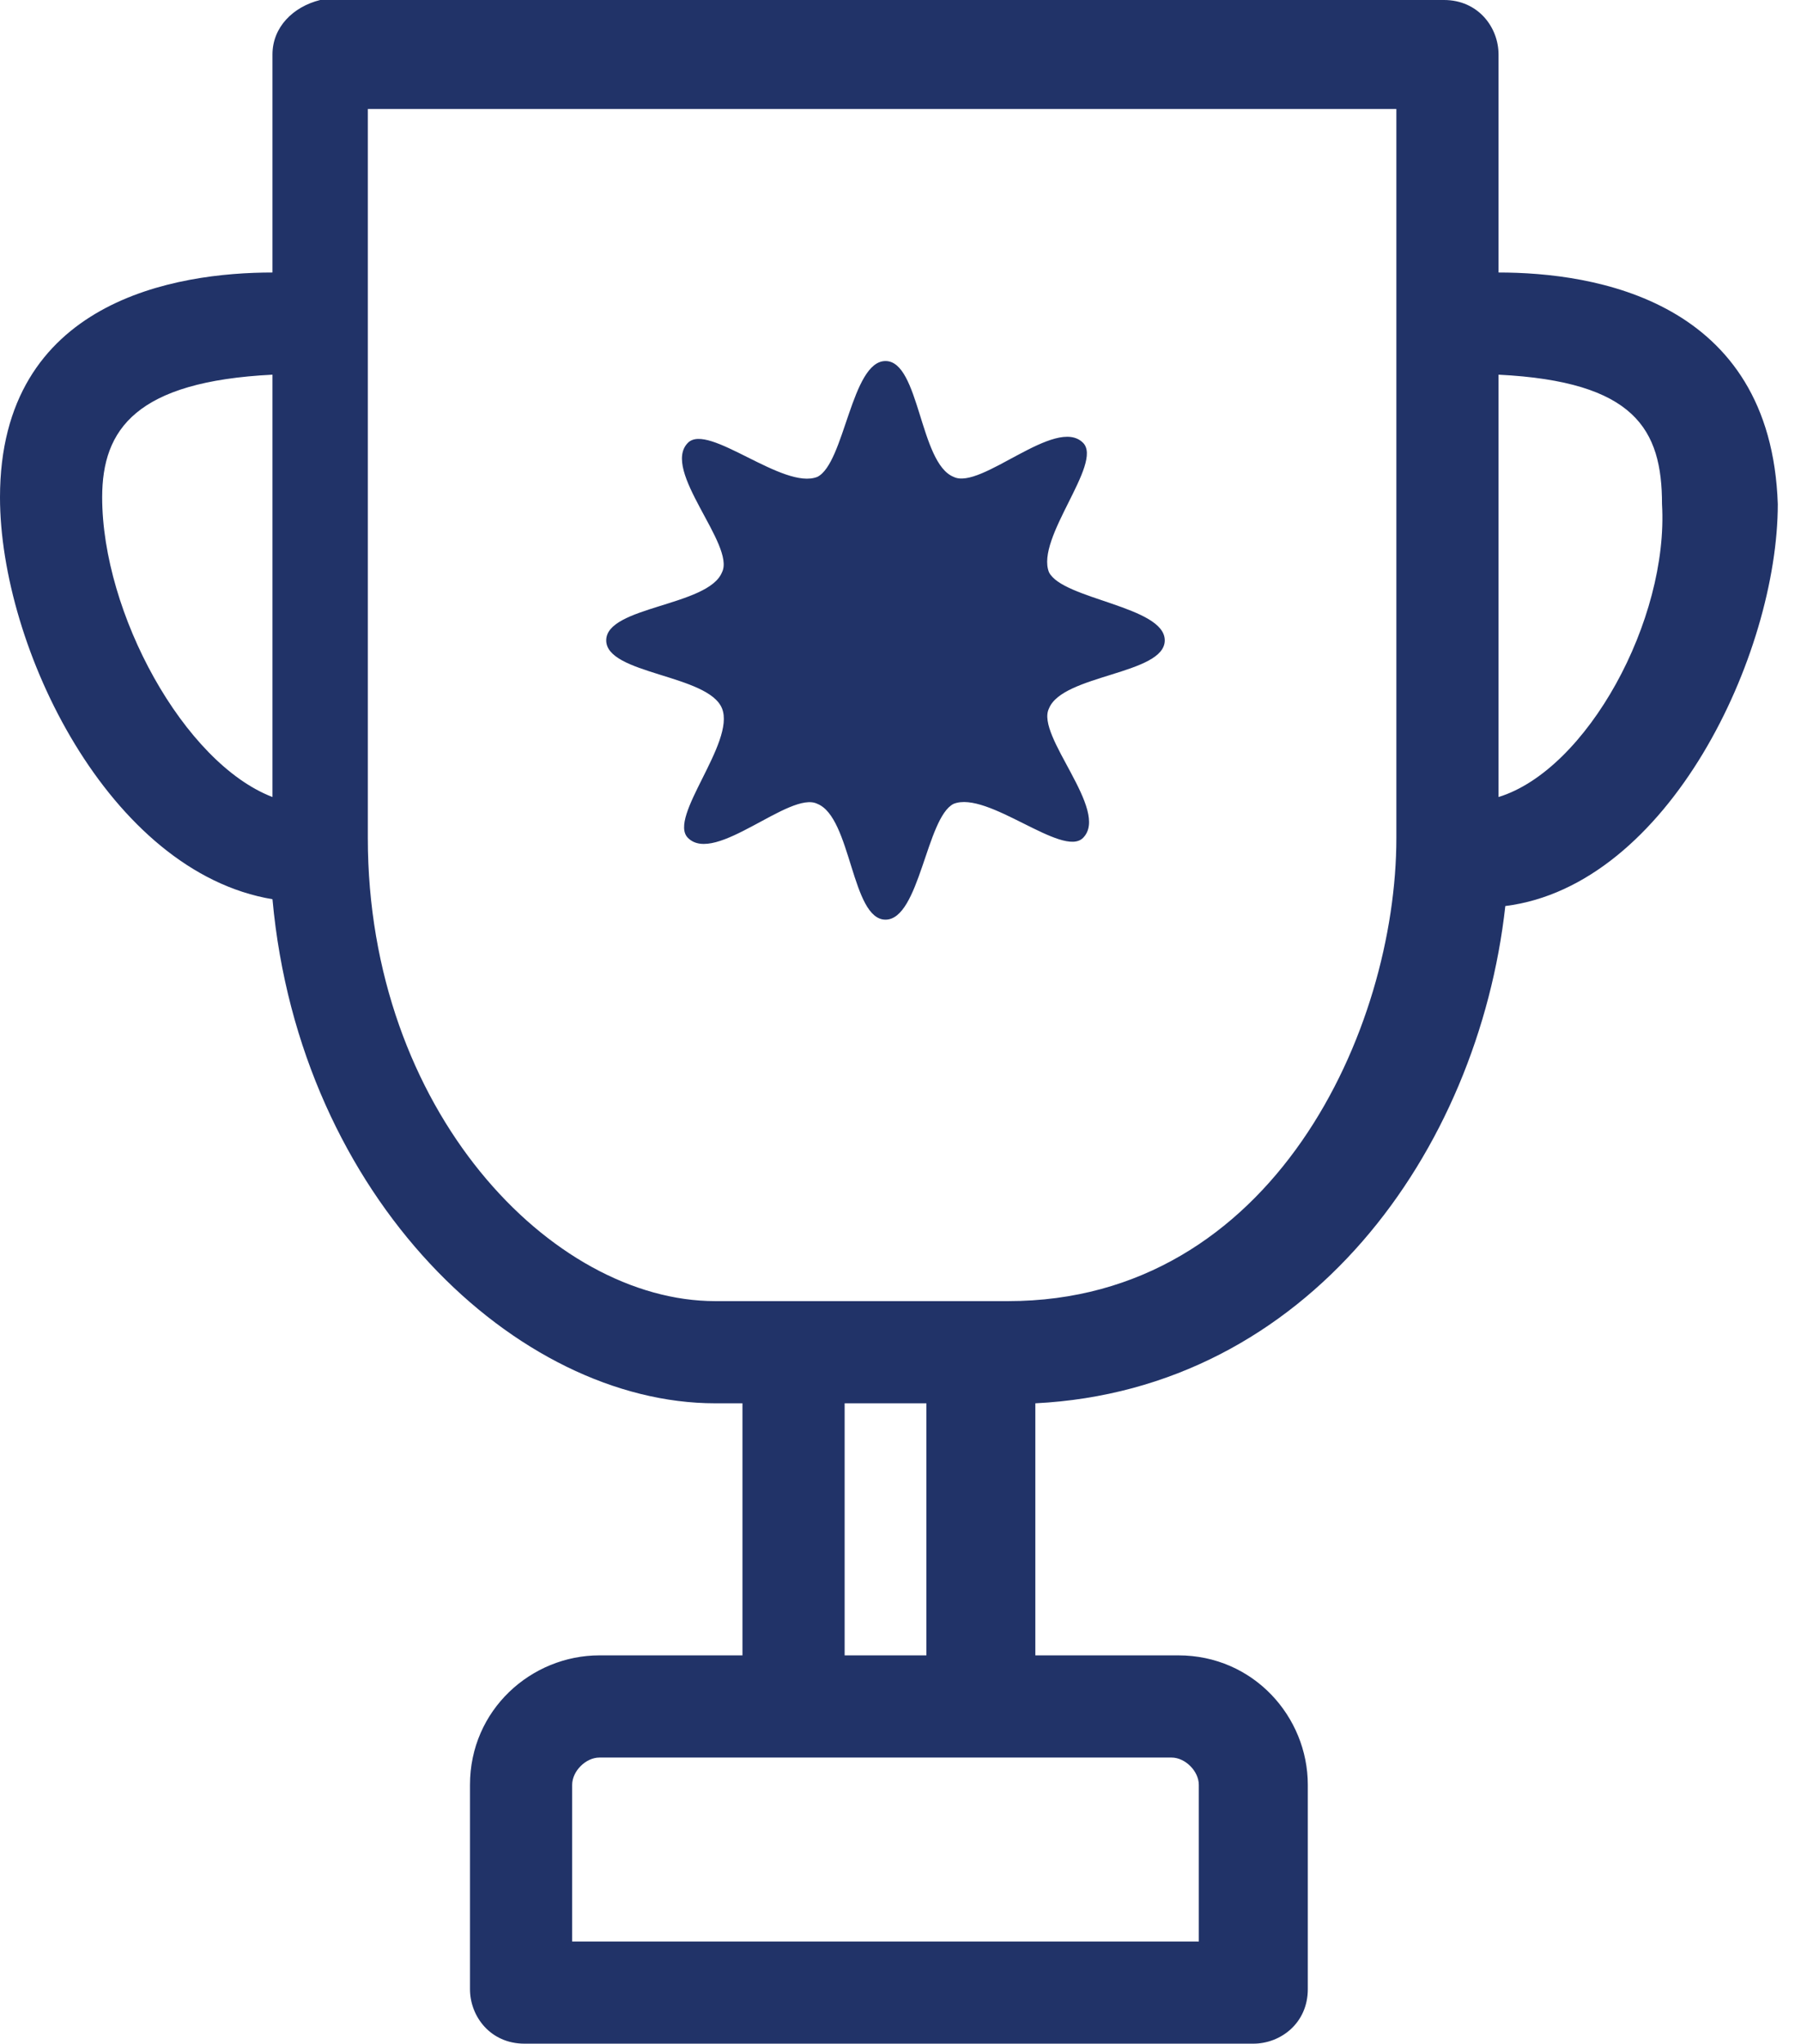 <svg width="52" height="59" viewBox="0 0 52 59" fill="none" xmlns="http://www.w3.org/2000/svg">
<path d="M20.847 20.453C21.24 21.437 19.273 23.6 19.863 24.19C20.65 24.977 22.813 22.813 23.6 23.207C24.583 23.6 24.583 26.55 25.567 26.55C26.55 26.55 26.747 23.6 27.533 23.207C28.517 22.813 30.68 24.78 31.27 24.19C32.057 23.403 29.893 21.24 30.287 20.453C30.68 19.47 33.63 19.47 33.63 18.487C33.63 17.503 30.68 17.307 30.287 16.52C29.893 15.537 31.86 13.373 31.27 12.783C30.483 11.997 28.32 14.16 27.533 13.767C26.55 13.373 26.55 10.423 25.567 10.423C24.583 10.423 24.387 13.373 23.6 13.767C22.617 14.16 20.453 12.193 19.863 12.783C19.077 13.57 21.24 15.733 20.847 16.52C20.453 17.503 17.503 17.503 17.503 18.487C17.503 19.47 20.453 19.47 20.847 20.453ZM43.267 7.867V1.573C43.267 0.787 42.677 0 41.693 0H9.243C8.457 0.197 7.867 0.787 7.867 1.573V7.867C5.113 7.867 0 8.653 0 14.357C0 18.683 3.147 25.173 7.867 25.96C8.653 34.613 14.947 40.513 20.65 40.513H21.437V47.79H17.307C15.34 47.79 13.57 49.363 13.57 51.527V57.427C13.57 58.213 14.16 59 15.143 59H36.187C36.973 59 37.76 58.41 37.76 57.427V51.527C37.76 49.56 36.187 47.79 34.023 47.79H29.893V40.513C37.76 40.12 42.677 33.237 43.463 26.157C48.183 25.567 51.33 18.88 51.33 14.553C51.133 8.653 46.02 7.867 43.267 7.867ZM7.867 23.01C5.31 22.027 2.95 17.7 2.95 14.357C2.95 12.39 3.933 11.013 7.867 10.817V23.01ZM33.827 50.74C34.22 50.74 34.613 51.133 34.613 51.527V56.05H16.52V51.527C16.52 51.133 16.913 50.74 17.307 50.74H33.827ZM24.387 47.79V40.513H26.747V47.79H24.387ZM40.317 24.19C40.317 29.697 36.777 37.563 29.107 37.563H20.65C15.93 37.563 10.62 32.057 10.62 24.19V3.147H40.317V24.19ZM43.267 23.01V10.817C47.2 11.013 47.987 12.39 47.987 14.553C48.183 17.897 45.823 22.223 43.267 23.01Z" fill="#213368"/>
</svg>

